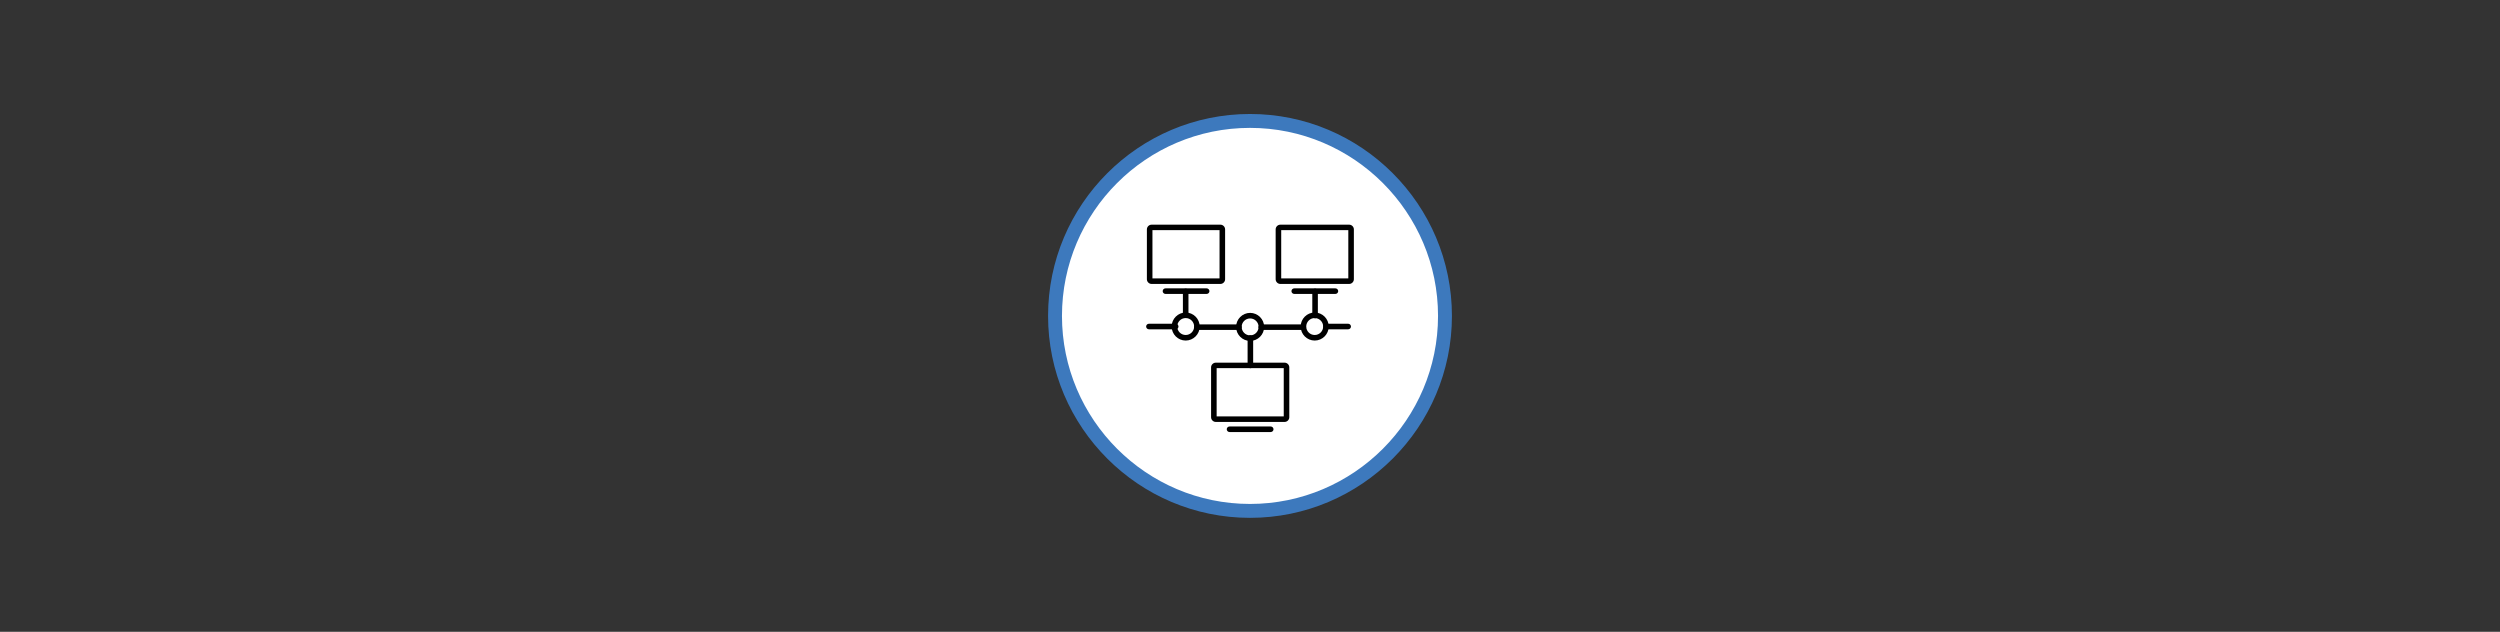 <svg xmlns="http://www.w3.org/2000/svg" id="Layer_1" data-name="Layer 1" viewBox="0 0 197.84 50"><rect x="0" y="0" width="197.84" height="50" fill="#333333" stroke="none"/><defs><style>      .cls-1 {        fill: #fff;      }      .cls-2 {        fill: #3d79bd;      }    </style></defs><circle class="cls-1" cx="98.92" cy="25" r="15.43"></circle><path class="cls-2" d="M98.92,40.98c-8.81,0-15.98-7.17-15.98-15.98s7.17-15.98,15.98-15.98,15.98,7.17,15.98,15.98-7.17,15.98-15.98,15.98Zm0-30.86c-8.21,0-14.88,6.68-14.88,14.88s6.68,14.88,14.88,14.88,14.88-6.68,14.88-14.88-6.68-14.88-14.88-14.88Z"></path><g><path d="M98.95,29.14c-.12,0-.22-.1-.22-.22v-2.17c0-.12,.1-.22,.22-.22s.22,.1,.22,.22v2.17c0,.12-.1,.22-.22,.22Z"></path><path d="M93.04,26.06h-2.12c-.12,0-.22-.1-.22-.22s.1-.22,.22-.22h2.12c.12,0,.22,.1,.22,.22s-.1,.22-.22,.22Z"></path><path d="M98.04,26.11h-3.33c-.12,0-.22-.1-.22-.22s.1-.22,.22-.22h3.33c.12,0,.22,.1,.22,.22s-.1,.22-.22,.22Z"></path><path d="M103.14,26.11h-3.33c-.12,0-.22-.1-.22-.22s.1-.22,.22-.22h3.33c.12,0,.22,.1,.22,.22s-.1,.22-.22,.22Z"></path><path d="M106.69,26.06h-1.76c-.12,0-.22-.1-.22-.22s.1-.22,.22-.22h1.76c.12,0,.22,.1,.22,.22s-.1,.22-.22,.22Z"></path><path d="M98.93,26.98c-.61,0-1.11-.5-1.11-1.11s.5-1.11,1.11-1.11,1.11,.5,1.11,1.11-.5,1.11-1.11,1.11Zm0-1.78c-.37,0-.67,.3-.67,.67s.3,.67,.67,.67,.67-.3,.67-.67-.3-.67-.67-.67Z"></path><path d="M101.66,33.39h-5.45c-.2,0-.37-.17-.37-.37v-3.95c0-.2,.17-.37,.37-.37h5.45c.2,0,.37,.17,.37,.37v3.95c0,.2-.17,.37-.37,.37Zm-5.38-.44h5.31v-3.82h-5.31v3.82Z"></path><path d="M100.56,34.19h-3.26c-.12,0-.22-.1-.22-.22s.1-.22,.22-.22h3.26c.12,0,.22,.1,.22,.22s-.1,.22-.22,.22Z"></path><path d="M93.83,25.16c-.12,0-.22-.1-.22-.22v-1.88c0-.12,.1-.22,.22-.22s.22,.1,.22,.22v1.88c0,.12-.1,.22-.22,.22Z"></path><path d="M104.07,25.19c-.12,0-.22-.1-.22-.22v-1.91c0-.12,.1-.22,.22-.22s.22,.1,.22,.22v1.91c0,.12-.1,.22-.22,.22Z"></path><path d="M93.83,26.95c-.61,0-1.11-.5-1.11-1.11s.5-1.11,1.11-1.11,1.11,.5,1.11,1.11-.5,1.11-1.11,1.11Zm0-1.78c-.37,0-.67,.3-.67,.67s.3,.67,.67,.67,.67-.3,.67-.67-.3-.67-.67-.67Z"></path><g><path d="M96.58,22.47h-5.45c-.2,0-.37-.17-.37-.37v-3.95c0-.2,.17-.37,.37-.37h5.45c.2,0,.37,.17,.37,.37v3.95c0,.2-.17,.37-.37,.37Zm-5.38-.44h5.31v-3.82h-5.31v3.82Z"></path><path d="M95.49,23.26h-3.26c-.12,0-.22-.1-.22-.22s.1-.22,.22-.22h3.26c.12,0,.22,.1,.22,.22s-.1,.22-.22,.22Z"></path></g><path d="M104.04,26.95c-.61,0-1.11-.5-1.11-1.11s.5-1.11,1.11-1.11,1.11,.5,1.11,1.11-.5,1.11-1.11,1.11Zm0-1.78c-.37,0-.67,.3-.67,.67s.3,.67,.67,.67,.67-.3,.67-.67-.3-.67-.67-.67Z"></path><path d="M106.77,22.47h-5.45c-.2,0-.37-.17-.37-.37v-3.95c0-.2,.17-.37,.37-.37h5.45c.2,0,.37,.17,.37,.37v3.95c0,.2-.17,.37-.37,.37Zm-5.38-.44h5.31v-3.82h-5.31v3.82Z"></path><path d="M105.68,23.26h-3.26c-.12,0-.22-.1-.22-.22s.1-.22,.22-.22h3.26c.12,0,.22,.1,.22,.22s-.1,.22-.22,.22Z"></path></g></svg>